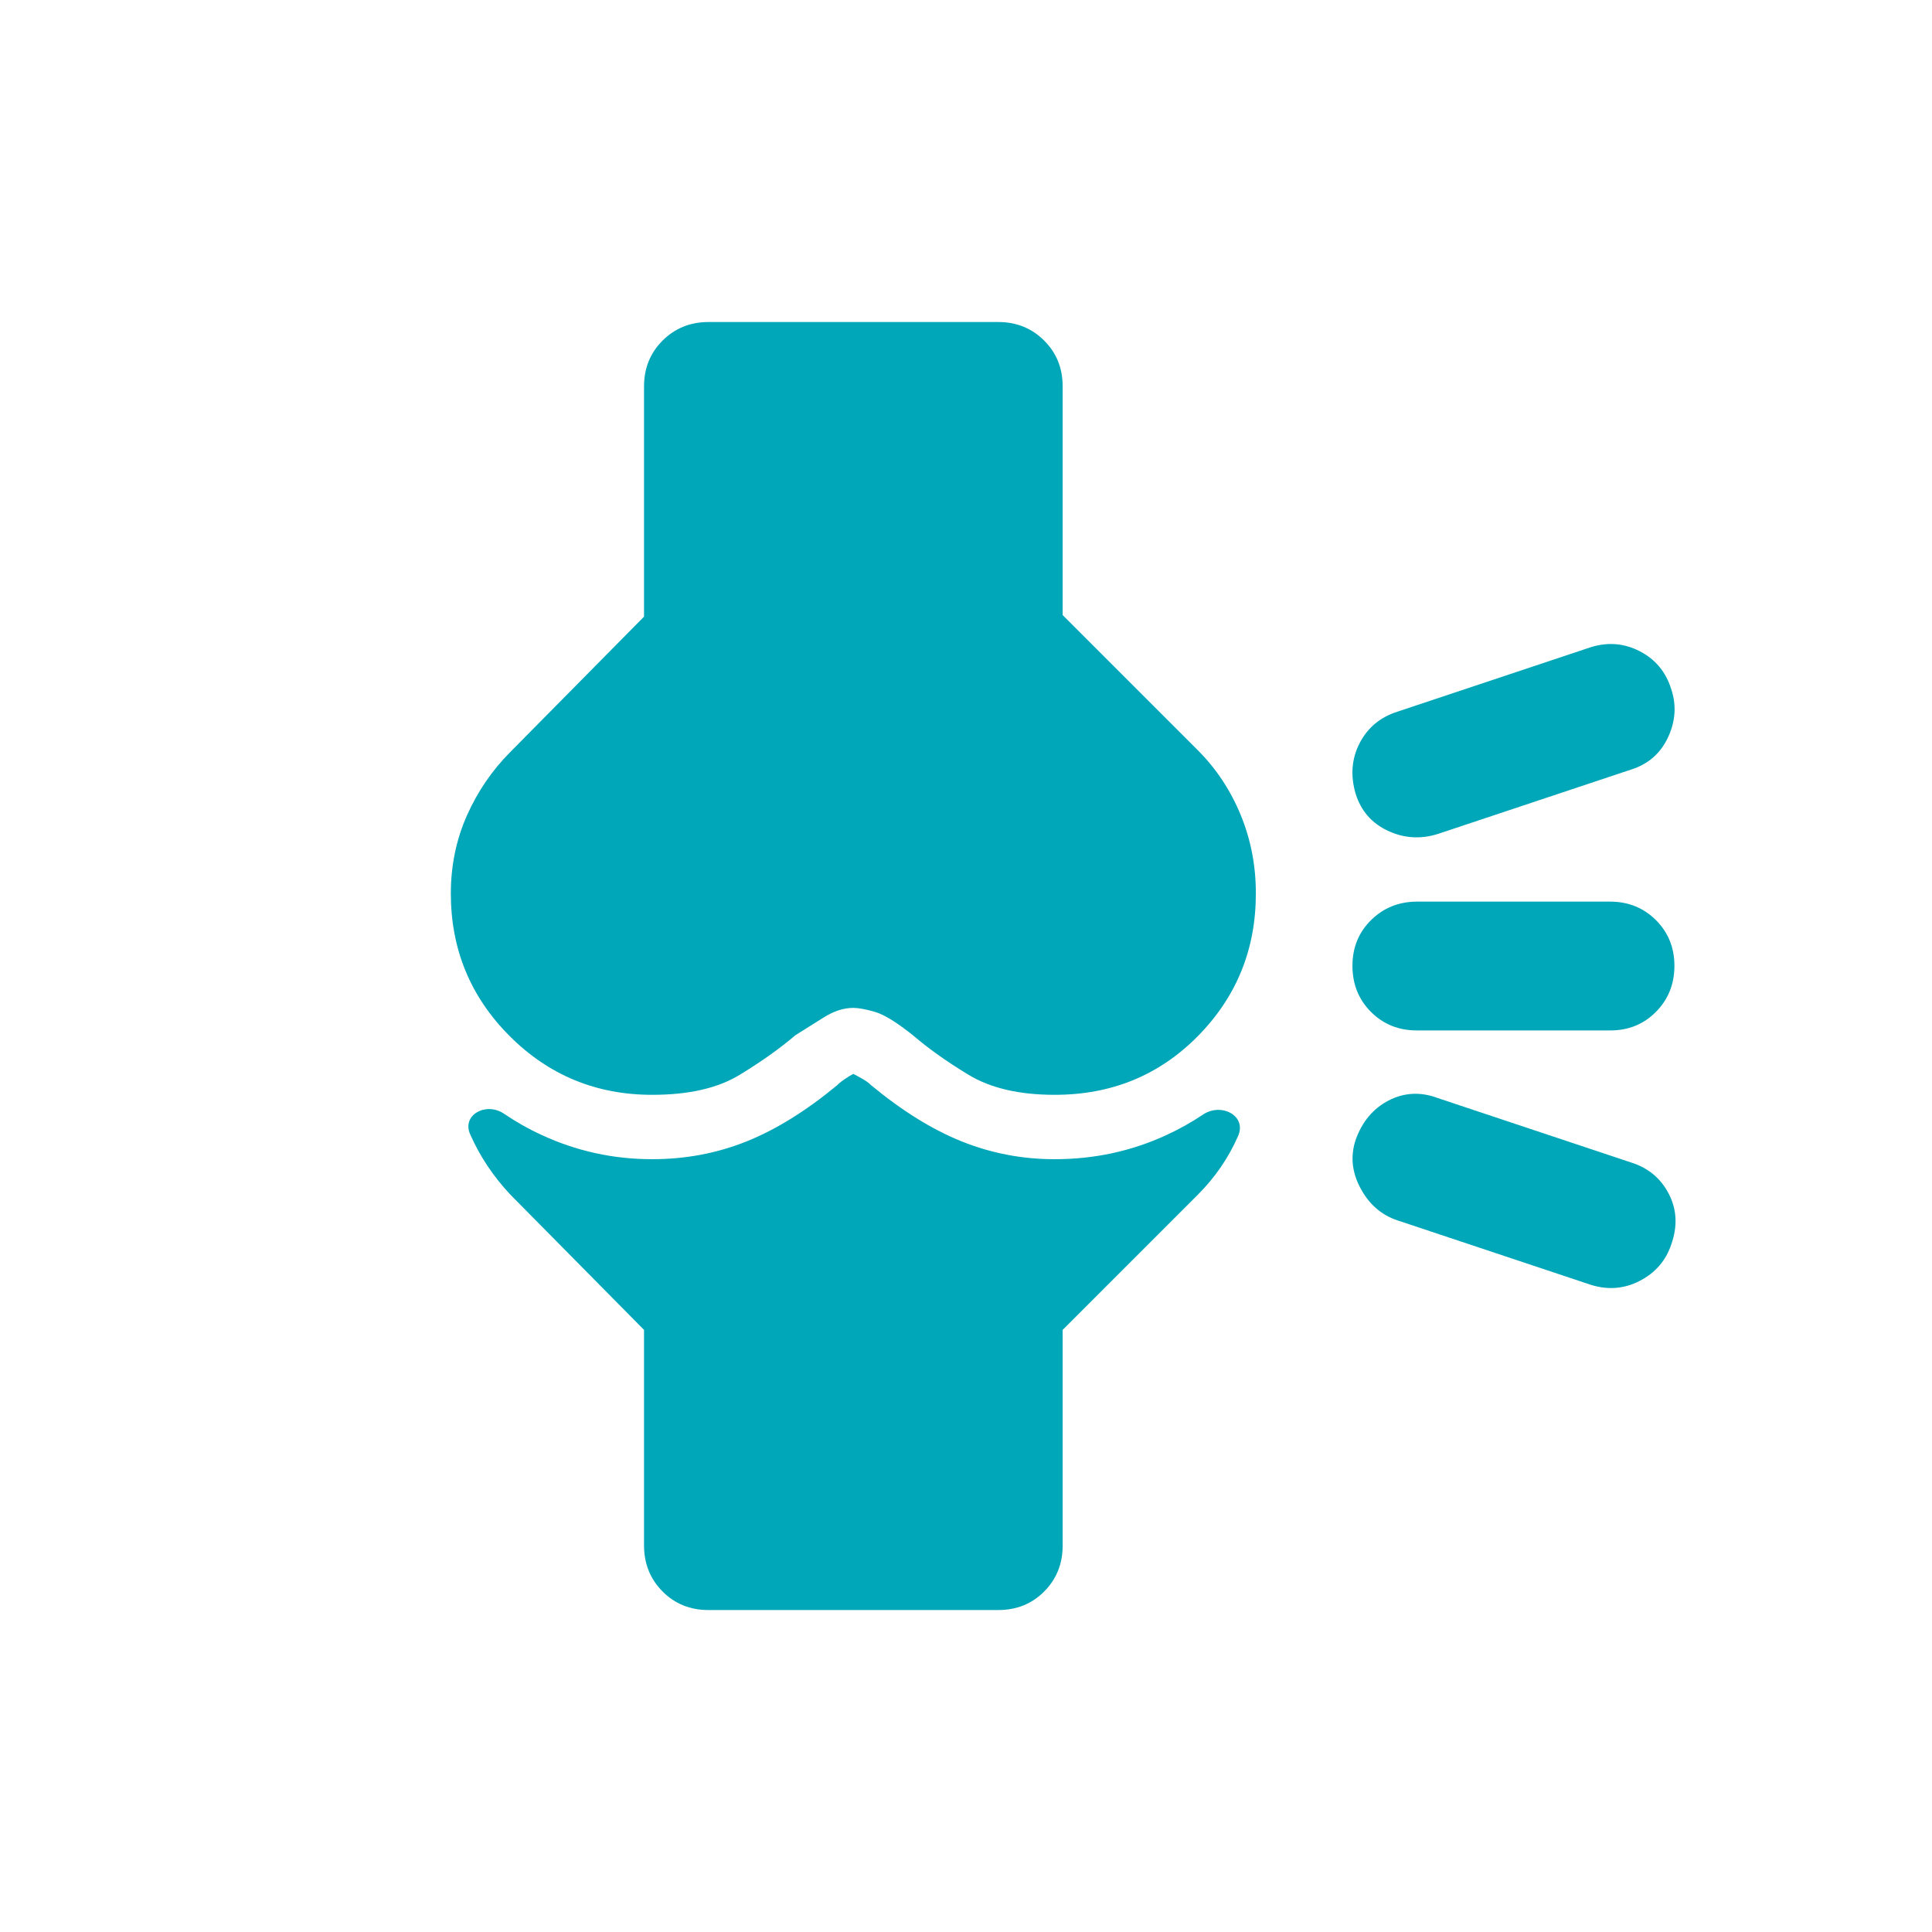 <svg width="40" height="40" viewBox="0 0 40 40" fill="none" xmlns="http://www.w3.org/2000/svg">
<path d="M13.334 27.534L10.567 24.734C10.212 24.356 9.934 23.939 9.734 23.484C9.556 23.079 10.067 22.809 10.434 23.058C10.68 23.225 10.941 23.373 11.218 23.5C11.941 23.834 12.701 24 13.501 24C14.19 24 14.84 23.878 15.451 23.634C16.063 23.389 16.69 23 17.334 22.467C17.378 22.422 17.434 22.378 17.501 22.334C17.567 22.289 17.623 22.256 17.667 22.234C17.712 22.256 17.773 22.289 17.851 22.334C17.93 22.378 17.99 22.422 18.034 22.467C18.678 23 19.306 23.389 19.917 23.634C20.527 23.878 21.166 24 21.834 24C22.656 24 23.428 23.834 24.15 23.5C24.417 23.377 24.669 23.236 24.907 23.076C25.286 22.822 25.817 23.1 25.634 23.518C25.434 23.974 25.156 24.379 24.801 24.734L22.001 27.534V32C22.001 32.378 21.873 32.695 21.618 32.951C21.363 33.207 21.046 33.334 20.667 33.334H14.667C14.29 33.334 13.973 33.206 13.718 32.95C13.463 32.694 13.335 32.377 13.334 32V27.534ZM28.934 25.267C28.601 25.156 28.345 24.934 28.167 24.6C27.989 24.267 27.956 23.934 28.067 23.6C28.201 23.223 28.429 22.951 28.751 22.784C29.074 22.618 29.413 22.601 29.767 22.734L33.767 24.067C34.123 24.178 34.384 24.395 34.551 24.718C34.718 25.04 34.735 25.39 34.601 25.767C34.489 26.1 34.273 26.351 33.951 26.518C33.63 26.685 33.29 26.712 32.934 26.6L28.934 25.267ZM29.334 21.334C28.956 21.334 28.64 21.206 28.385 20.951C28.13 20.696 28.002 20.379 28.001 20C28 19.622 28.128 19.305 28.385 19.051C28.642 18.797 28.958 18.669 29.334 18.667H33.334C33.712 18.667 34.029 18.795 34.285 19.051C34.541 19.307 34.668 19.623 34.667 20C34.666 20.377 34.538 20.694 34.283 20.951C34.028 21.208 33.712 21.335 33.334 21.334H29.334ZM29.767 17.267C29.412 17.378 29.067 17.356 28.734 17.2C28.401 17.045 28.178 16.789 28.067 16.434C27.956 16.056 27.984 15.706 28.151 15.384C28.318 15.062 28.579 14.846 28.934 14.734L32.934 13.4C33.289 13.289 33.629 13.317 33.951 13.484C34.274 13.651 34.49 13.912 34.601 14.267C34.712 14.6 34.69 14.934 34.534 15.267C34.378 15.6 34.123 15.822 33.767 15.934L29.767 17.267ZM13.501 22.667C12.345 22.667 11.362 22.261 10.551 21.45C9.741 20.638 9.335 19.655 9.334 18.502C9.334 17.924 9.445 17.385 9.667 16.884C9.89 16.384 10.19 15.945 10.567 15.568L13.334 12.767V8C13.334 7.623 13.462 7.306 13.718 7.051C13.974 6.796 14.29 6.668 14.667 6.667H20.667C21.045 6.667 21.362 6.795 21.618 7.051C21.874 7.307 22.002 7.623 22.001 8V12.734L24.801 15.534C25.178 15.911 25.473 16.356 25.685 16.867C25.896 17.378 26.002 17.922 26.001 18.5C26.001 19.656 25.601 20.639 24.801 21.451C24.001 22.262 23.012 22.668 21.834 22.667C21.101 22.667 20.506 22.528 20.05 22.251C19.594 21.974 19.211 21.701 18.901 21.434C18.567 21.167 18.306 21.006 18.118 20.951C17.93 20.896 17.779 20.868 17.667 20.867C17.467 20.867 17.262 20.934 17.051 21.067C16.841 21.2 16.646 21.323 16.467 21.434C16.156 21.7 15.773 21.973 15.318 22.251C14.863 22.529 14.258 22.668 13.501 22.667Z" fill="#00A7B8"/>
</svg>
